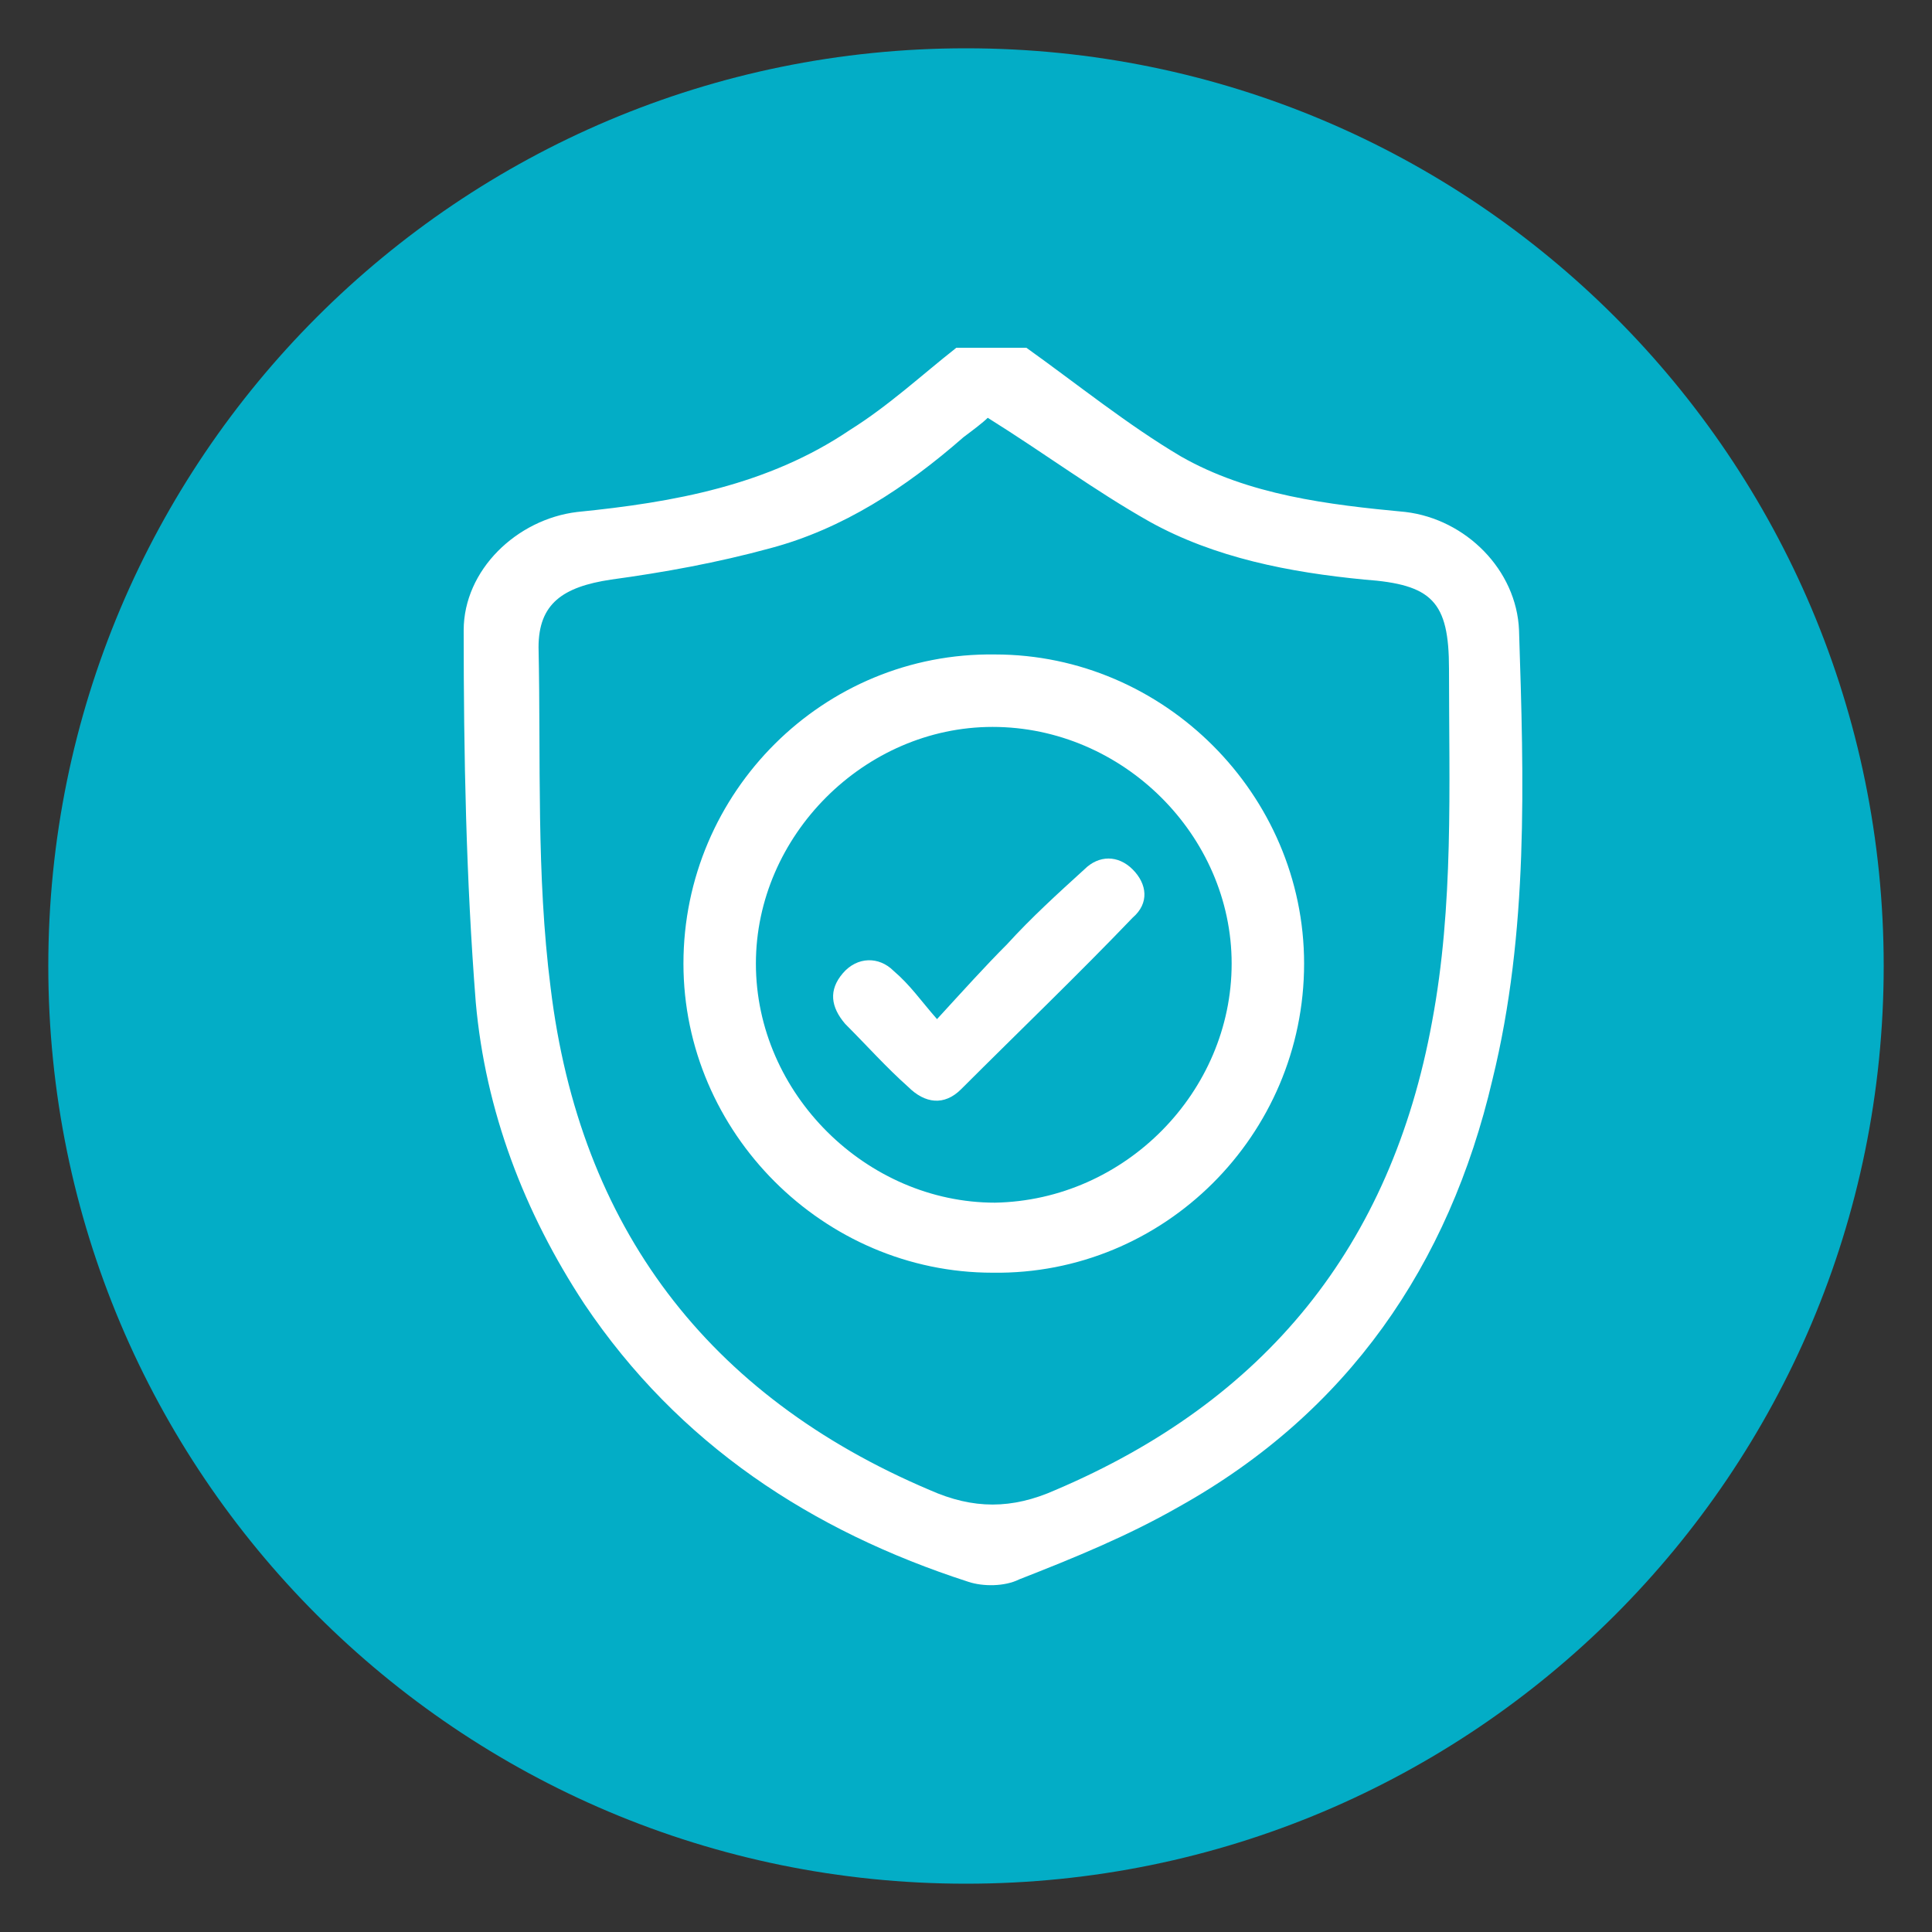 <?xml version="1.0" encoding="utf-8"?>
<!-- Generator: Adobe Illustrator 26.3.1, SVG Export Plug-In . SVG Version: 6.00 Build 0)  -->
<svg version="1.1" id="Capa_1" xmlns="http://www.w3.org/2000/svg" xmlns:xlink="http://www.w3.org/1999/xlink" x="0px" y="0px"
	 viewBox="0 0 80 80" style="enable-background:new 0 0 80 80;" xml:space="preserve">
<rect x="0" y="0" width="80" height="80" fill="#333333" stroke="none"/>
<style type="text/css">
	.st0{fill:#2255A2;}
	.st1{fill:#03ADC6;}
	.st2{fill:#FFFFFF;}
</style>
<path class="st1" d="M78,40c0,21-17,38-38,38C19,78,2,61,2,40C2,19,19,2,40,2C61,2,78,19,78,40"/>
<g>
	<path class="st2" d="M42.5,14.4c2.1,1.5,4.2,3.2,6.4,4.5c2.8,1.6,6.1,2,9.3,2.3c2.5,0.3,4.6,2.4,4.7,4.9c0.2,6.2,0.4,12.5-1.1,18.6
		c-1.8,7.7-6,13.8-13,17.7c-2.1,1.2-4.3,2.1-6.6,3c-0.6,0.3-1.5,0.3-2.1,0.1c-6.5-2.1-12-5.7-15.9-11.5c-2.5-3.8-4.1-8-4.5-12.5
		c-0.4-5.1-0.5-10.2-0.5-15.4c0-2.5,2.2-4.6,4.7-4.9c4-0.4,7.9-1.1,11.3-3.4c1.6-1,3-2.3,4.4-3.4H42.5z M40.9,17.3
		c-0.2,0.2-0.6,0.5-1,0.8c-2.4,2.1-5,3.8-8,4.6c-2.2,0.6-4.4,1-6.6,1.3c-2,0.3-3,1-3,2.8c0.1,4.7-0.1,9.4,0.5,14.1
		c1.2,9.9,6.5,16.9,15.7,20.8c1.8,0.8,3.4,0.8,5.2,0c8.7-3.7,13.9-10.1,15.6-19.4c0.9-4.8,0.7-9.7,0.7-14.6c0-2.8-0.7-3.5-3.5-3.7
		c-3.1-0.3-6.2-0.9-8.9-2.4C45.3,20.3,43.3,18.8,40.9,17.3"/>
	<path class="st2" d="M54,39.9c0,7.1-5.8,12.9-12.9,12.8c-7,0-12.8-5.8-12.8-12.8c0-7.1,5.8-12.9,12.9-12.8
		C48.2,27.1,54,32.9,54,39.9 M51,39.9c0-5.3-4.5-9.8-9.9-9.8c-5.3,0-9.8,4.5-9.8,9.8c0,5.4,4.6,9.9,9.9,9.9
		C46.6,49.7,51,45.2,51,39.9"/>
	<path class="st2" d="M38.8,42.2c1.1-1.2,2-2.2,2.9-3.1c1-1.1,2.1-2.1,3.2-3.1c0.6-0.6,1.4-0.6,2,0c0.6,0.6,0.7,1.4,0,2
		c-2.3,2.4-4.7,4.7-7.1,7.1c-0.7,0.7-1.5,0.6-2.2-0.1c-0.9-0.8-1.7-1.7-2.6-2.6c-0.6-0.7-0.7-1.4-0.1-2.1c0.6-0.7,1.5-0.7,2.1-0.1
		C37.7,40.8,38.1,41.4,38.8,42.2"/>
</g>
</svg>
